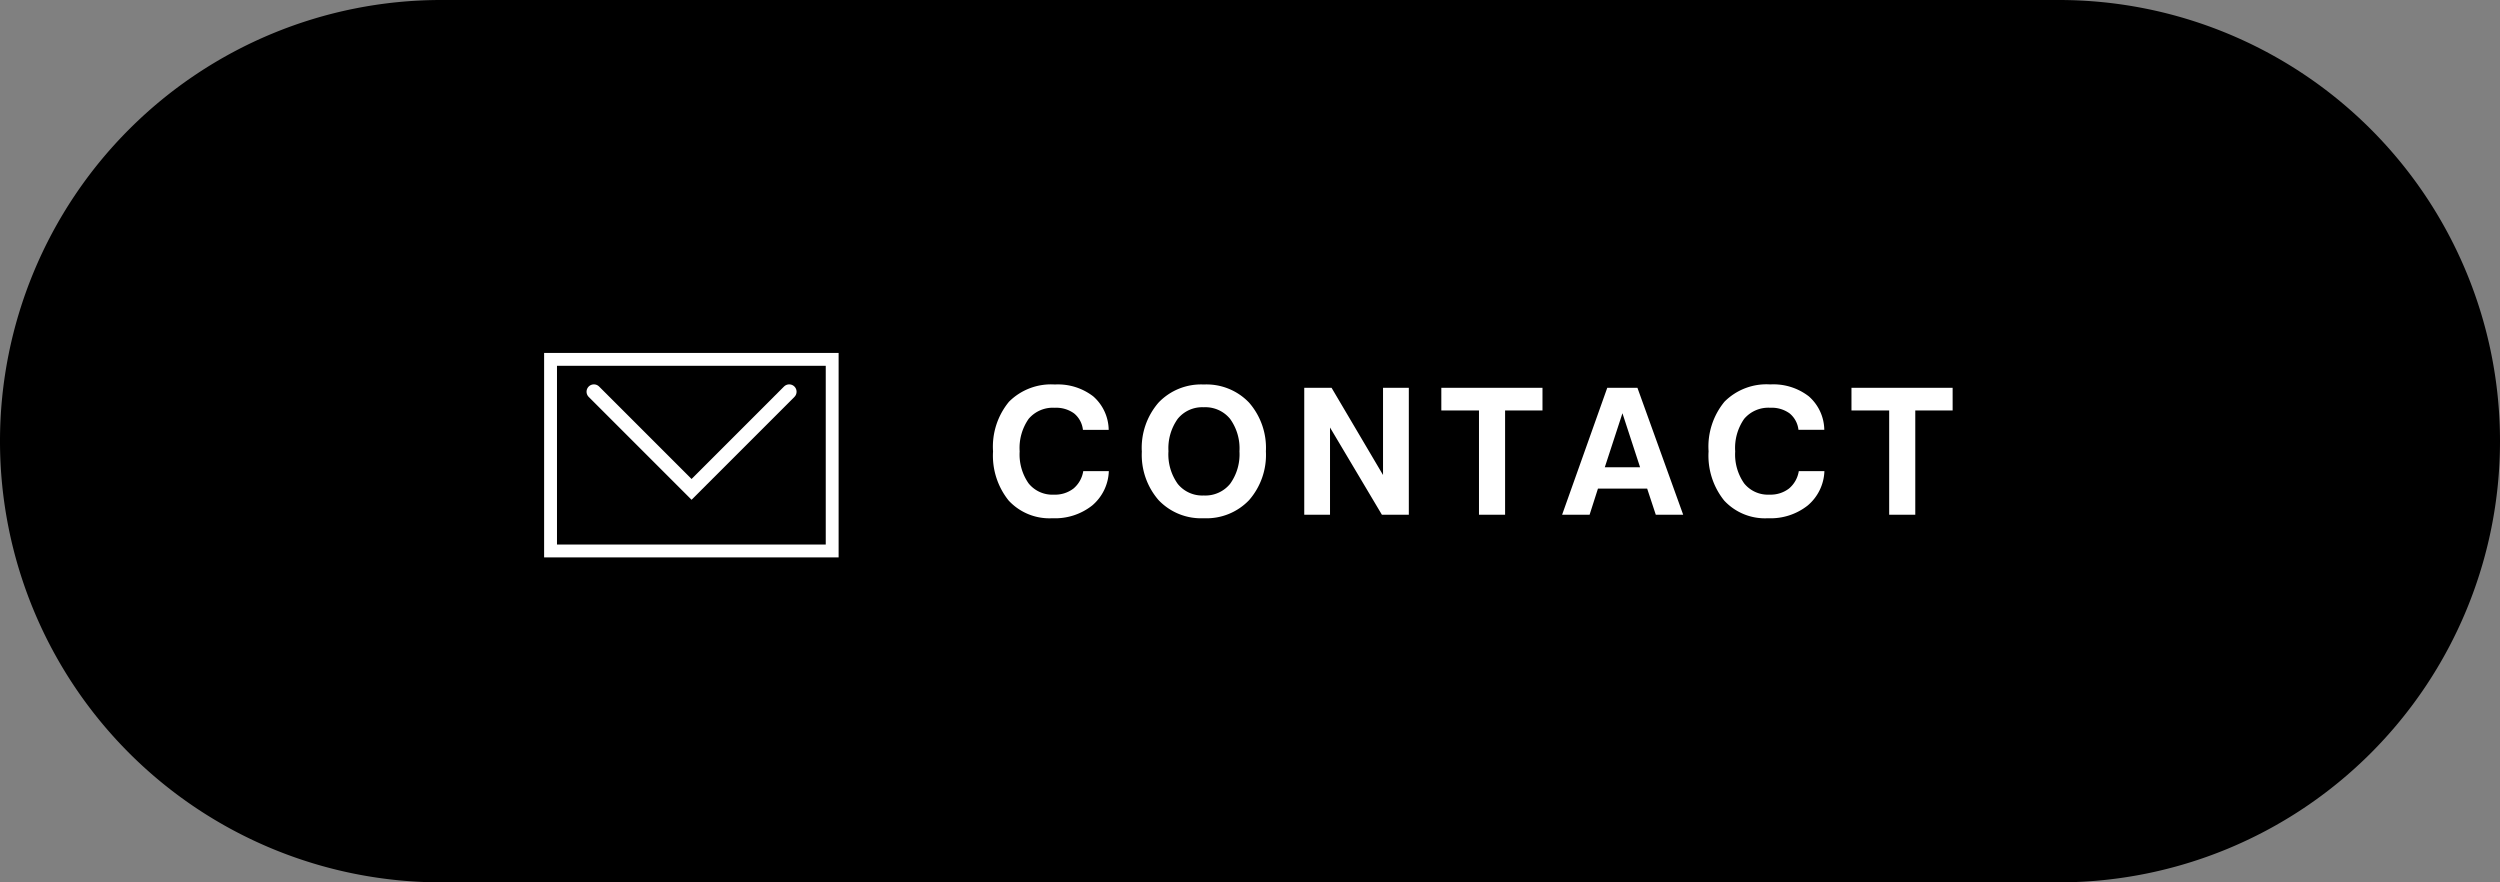 <svg xmlns="http://www.w3.org/2000/svg" xmlns:xlink="http://www.w3.org/1999/xlink" width="170" height="60" viewBox="0 0 170 60">
  <rect x="0" y="0" width="170" height="60" fill="#808080" stroke="none"/>
  <defs>
    <clipPath id="clip-path">
      <rect id="長方形_26005" data-name="長方形 26005" width="20.026" height="13.901" transform="translate(0 0)" fill="none" stroke="#fff" stroke-width="1"/>
    </clipPath>
  </defs>
  <g id="ヘッダー連絡先" transform="translate(-1640 -20)">
    <path id="パス_69061" data-name="パス 69061" d="M30,0H140a30,30,0,0,1,0,60H30A30,30,0,0,1,30,0Z" transform="translate(1640 20)"/>
    <g id="グループ_179766" data-name="グループ 179766" transform="translate(-92 1)">
      <g id="グループ_179768" data-name="グループ 179768" transform="translate(1769 43)">
        <g id="グループ_179767" data-name="グループ 179767">
          <g id="グループ_179766-2" data-name="グループ 179766" clip-path="url(#clip-path)">
            <rect id="長方形_26004" data-name="長方形 26004" width="19.276" height="13.151" transform="translate(0.375 0.375)" fill="none" stroke="#fff" stroke-linecap="round" stroke-miterlimit="10" stroke-width="1"/>
          </g>
        </g>
        <path id="パス_69044" data-name="パス 69044" d="M3.385,2.637l6.641,6.641,6.641-6.641" fill="none" stroke="#fff" stroke-linecap="round" stroke-miterlimit="10" stroke-width="1"/>
      </g>
      <path id="パス_70480" data-name="パス 70480" d="M8.4-2.965A3.193,3.193,0,0,1,7.269-.627,4.058,4.058,0,0,1,4.57.24a3.78,3.78,0,0,1-2.979-1.2A4.871,4.871,0,0,1,.527-4.307,4.8,4.8,0,0,1,1.611-7.682,4.036,4.036,0,0,1,4.729-8.854a3.929,3.929,0,0,1,2.61.806A3.083,3.083,0,0,1,8.391-5.771H6.639a1.677,1.677,0,0,0-.6-1.116,2.062,2.062,0,0,0-1.312-.384,2.153,2.153,0,0,0-1.781.756,3.454,3.454,0,0,0-.609,2.209,3.432,3.432,0,0,0,.606,2.174,2.071,2.071,0,0,0,1.726.768,2.052,2.052,0,0,0,1.324-.413,1.936,1.936,0,0,0,.668-1.187Zm4.054-1.342a3.448,3.448,0,0,0,.633,2.212,2.142,2.142,0,0,0,1.77.788,2.171,2.171,0,0,0,1.787-.788,3.426,3.426,0,0,0,.639-2.212,3.426,3.426,0,0,0-.639-2.212,2.171,2.171,0,0,0-1.787-.788,2.145,2.145,0,0,0-1.77.785A3.446,3.446,0,0,0,12.456-4.307Zm-1.811,0a4.686,4.686,0,0,1,1.14-3.319,3.99,3.99,0,0,1,3.073-1.228,4,4,0,0,1,3.079,1.23,4.673,4.673,0,0,1,1.146,3.316A4.673,4.673,0,0,1,17.937-.99,4,4,0,0,1,14.858.24,3.985,3.985,0,0,1,11.785-.99,4.688,4.688,0,0,1,10.645-4.307ZM21.689,0V-8.631h1.857l3.5,5.93v-5.93H28.8V0H26.968L23.441-5.93V0ZM33.571,0V-7.09H31.01V-8.631h6.879V-7.09H35.346V0Zm9.755-6.9-1.2,3.674h2.4ZM42.294-8.631h2.051L47.456,0H45.593l-.586-1.775H41.661L41.093,0H39.224ZM57.059-2.965A3.193,3.193,0,0,1,55.925-.627a4.058,4.058,0,0,1-2.7.867,3.78,3.78,0,0,1-2.979-1.2,4.871,4.871,0,0,1-1.063-3.352,4.8,4.8,0,0,1,1.084-3.375,4.036,4.036,0,0,1,3.117-1.172A3.929,3.929,0,0,1,56-8.048a3.083,3.083,0,0,1,1.052,2.276H55.295a1.677,1.677,0,0,0-.6-1.116,2.062,2.062,0,0,0-1.312-.384,2.153,2.153,0,0,0-1.781.756,3.454,3.454,0,0,0-.609,2.209A3.432,3.432,0,0,0,51.6-2.133a2.071,2.071,0,0,0,1.726.768,2.052,2.052,0,0,0,1.324-.413,1.936,1.936,0,0,0,.668-1.187ZM61.464,0V-7.09H58.9V-8.631h6.879V-7.09H63.239V0Z" transform="translate(1799 54)" fill="#fff"/>
    </g>
  </g>
</svg>
